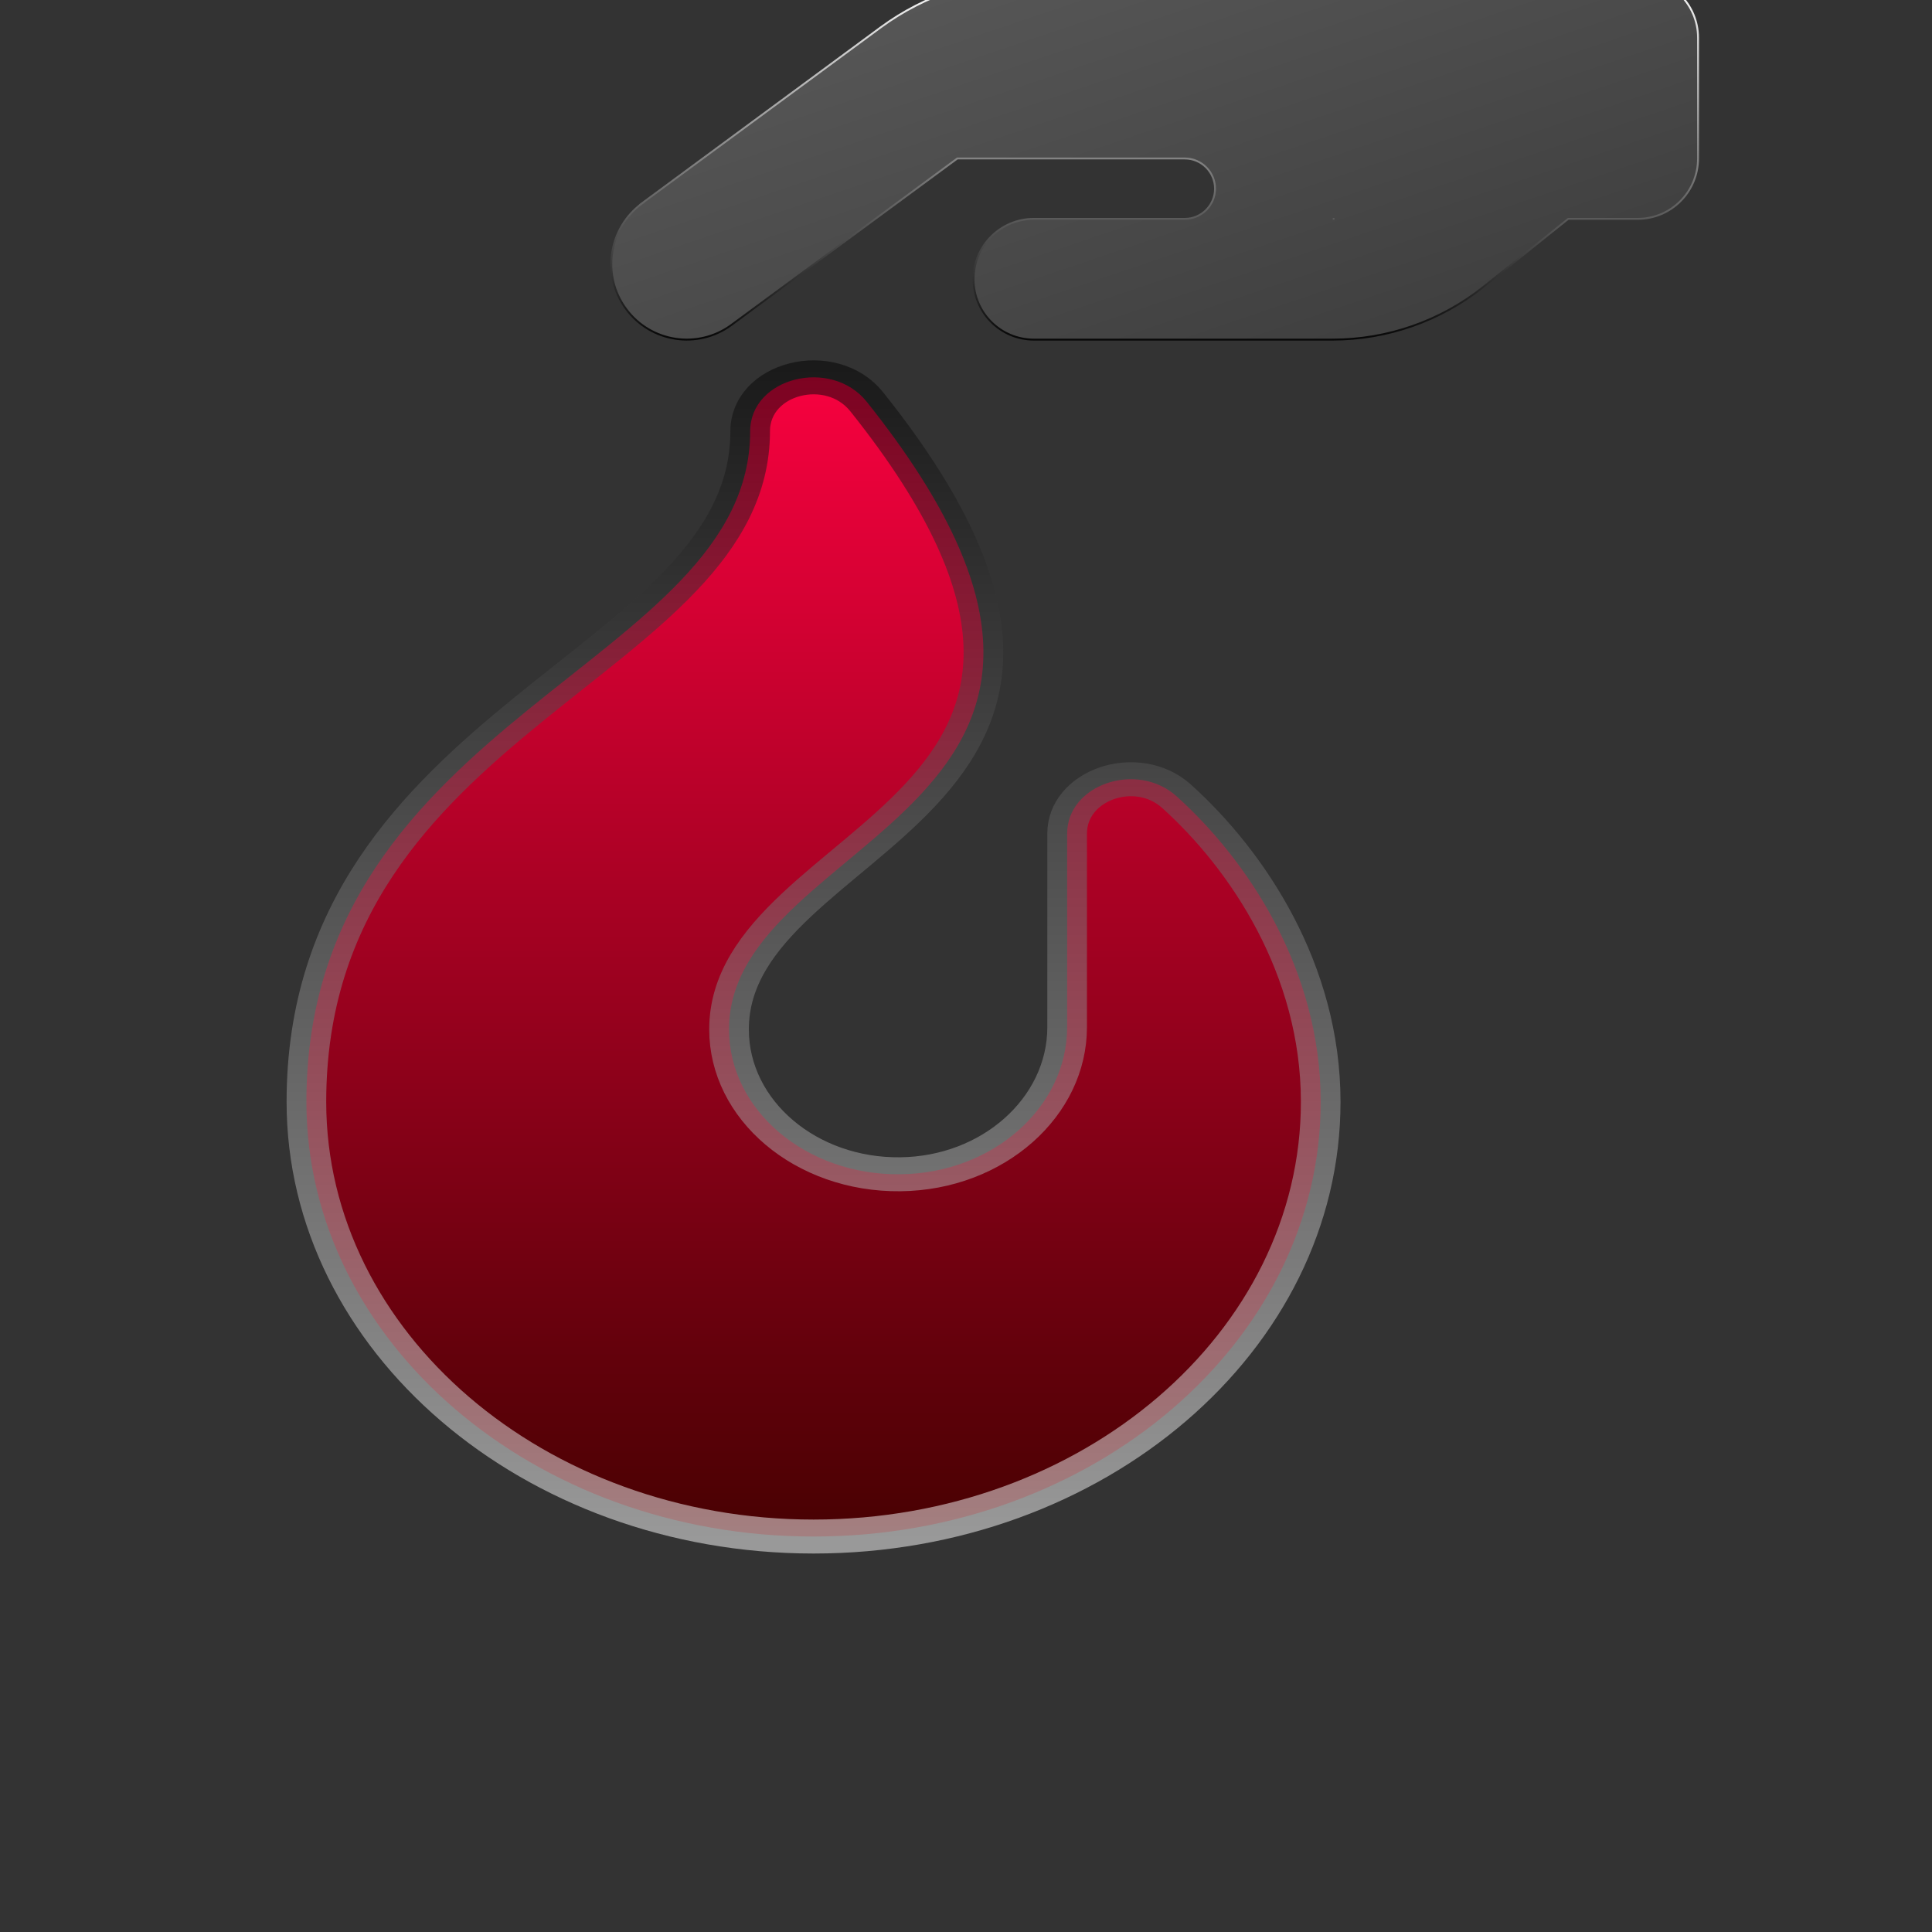 <svg xmlns="http://www.w3.org/2000/svg" viewBox="0 0 512 512" width="32" height="32"><rect x="0" y="0" width="512" height="512" fill="#333333" stroke="none"/><defs><linearGradient id="fillGradient" x1="0%" y1="0%" x2="0%" y2="100%" spreadMethod="pad"><stop offset="0%" stop-color="#FA0140" stop-opacity="1"/><stop offset="100%" stop-color="#480102" stop-opacity="1"/></linearGradient><linearGradient id="strokeGradient" x1="0%" y1="0%" x2="0%" y2="100%" spreadMethod="pad"><stop offset="0%" stop-color="#000000" stop-opacity="1"/><stop offset="100%" stop-color="#FFFFFF" stop-opacity="1"/></linearGradient><linearGradient id="fillGradient2" x1="0%" y1="0%" x2="100%" y2="100%" spreadMethod="pad"><stop offset="0%" stop-color="#555555" stop-opacity="1"/><stop offset="100%" stop-color="#FFFFFF" stop-opacity="1"/></linearGradient><linearGradient id="strokeGradient2" x1="0%" y1="0%" x2="0%" y2="100%" spreadMethod="pad"><stop offset="0%" stop-color="#000000" stop-opacity="1"/><stop offset="100%" stop-color="#FFFFFF" stop-opacity="1"/></linearGradient></defs><path fill="url(#fillGradient)" stroke="url(#strokeGradient)" stroke-width="15" stroke-opacity="0.5" transform="translate(350 100) scale(-0.7 0.6)" d="M216 23.86c0-23.8-30.65-32.77-44.15-13.04C48 191.85 224 200 224 288c0 35.63-29.11 64.46-64.85 63.99-35.17-.45-63.15-29.77-63.15-64.94v-85.51c0-21.7-26.47-32.23-41.43-16.5C27.8 213.16 0 261.33 0 320c0 105.87 86.13 192 192 192s192-86.13 192-192c0-170.29-168-193-168-296.14z"/><path fill="url(#fillGradient2)" stroke="url(#strokeGradient2)" fill-opacity="0.2" transform="scale(0.5 0.5) rotate(-180) translate(-900 -500)" d="M559.7 392.2c17.8-13.1 21.6-38.1 8.5-55.9s-38.1-21.6-55.9-8.5L392.6 416 272 416c-8.8 0-16-7.2-16-16s7.2-16 16-16l16 0 64 0c17.7 0 32-14.3 32-32s-14.3-32-32-32l-64 0-16 0-78.3 0c-29.1 0-57.3 9.9-80 28L68.8 384 32 384c-17.7 0-32 14.3-32 32l0 64c0 17.7 14.3 32 32 32l160 0 160.5 0c29 0 57.3-9.3 80.7-26.5l126.6-93.3zm-367-8.2c.3 0 .6 0 .9 0c0 0 0 0 0 0c-.3 0-.6 0-.9 0z"/></svg>